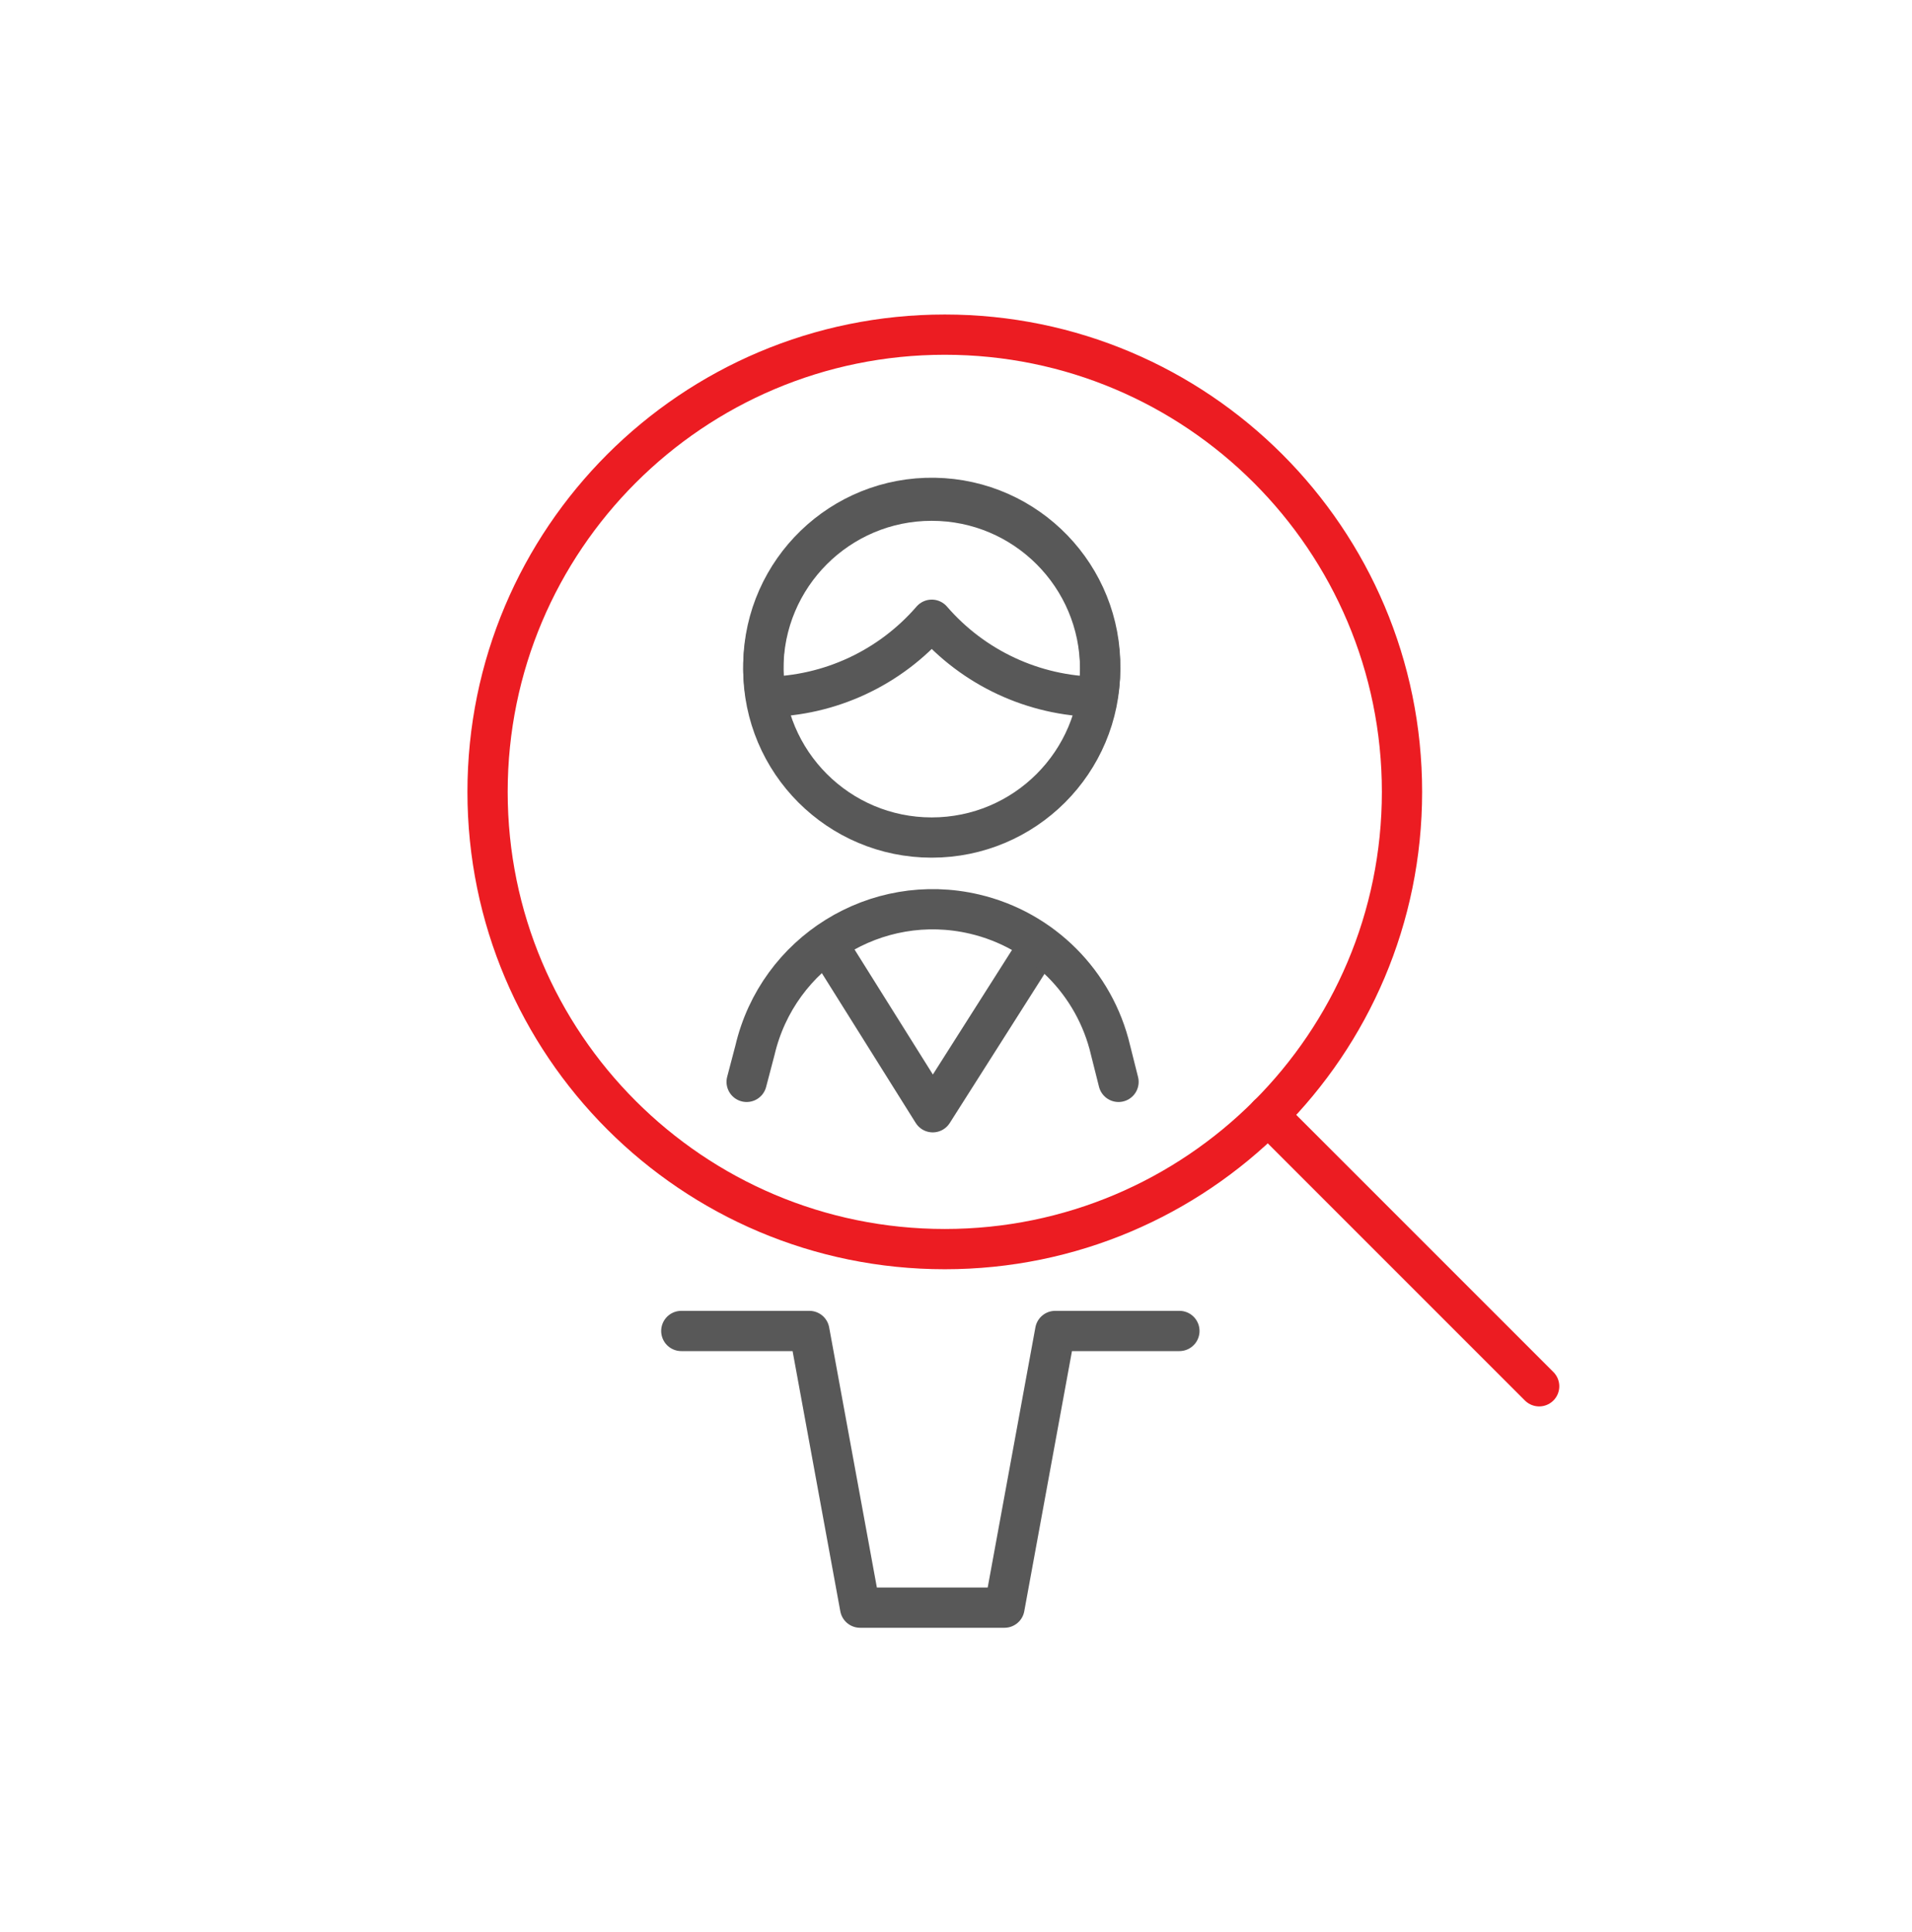 <svg width="95" height="96" viewBox="0 0 95 96" fill="none" xmlns="http://www.w3.org/2000/svg">
<path d="M51.649 46.91L46.345 55.26L41.091 46.875" stroke="#585858" stroke-width="2" stroke-miterlimit="10" stroke-linecap="round" stroke-linejoin="round"/>
<path d="M54.523 34.624C54.611 34.171 54.658 33.712 54.664 33.249C54.744 28.627 51.062 24.816 46.439 24.736C41.816 24.657 38.007 28.338 37.927 32.961C37.917 33.518 37.963 34.074 38.064 34.624C41.23 34.58 44.224 33.186 46.295 30.791C48.365 33.186 51.358 34.58 54.523 34.624Z" stroke="#585858" stroke-width="2" stroke-miterlimit="10" stroke-linecap="round" stroke-linejoin="round"/>
<path d="M46.293 24.876C50.916 24.876 54.662 28.621 54.662 33.244C54.662 37.867 50.916 41.612 46.293 41.612C41.671 41.612 37.926 37.867 37.926 33.244C37.926 28.621 41.672 24.876 46.293 24.876Z" stroke="#585858" stroke-width="2" stroke-miterlimit="10" stroke-linecap="round" stroke-linejoin="round"/>
<path d="M58.6 66.127H52.429L49.908 79.873H42.735L40.214 66.127H33.851" stroke="#585858" stroke-width="2" stroke-miterlimit="10" stroke-linecap="round" stroke-linejoin="round"/>
<path d="M37.098 53.751L37.511 52.18C38.655 47.301 43.537 44.271 48.417 45.415C51.774 46.201 54.395 48.823 55.18 52.18L55.575 53.751" stroke="#585858" stroke-width="2" stroke-miterlimit="10" stroke-linecap="round" stroke-linejoin="round"/>
<path d="M46.943 16.626C59.488 16.626 69.66 26.798 69.66 39.343C69.66 51.888 59.488 62.06 46.943 62.06C34.396 62.06 24.225 51.888 24.225 39.344C24.225 26.798 34.396 16.626 46.943 16.626Z" stroke="#EC1C22" stroke-width="2" stroke-miterlimit="10" stroke-linecap="round" stroke-linejoin="round"/>
<path d="M76.475 68.875L63.004 55.404" stroke="#EC1C22" stroke-width="2" stroke-miterlimit="10" stroke-linecap="round" stroke-linejoin="round"/>
</svg>
